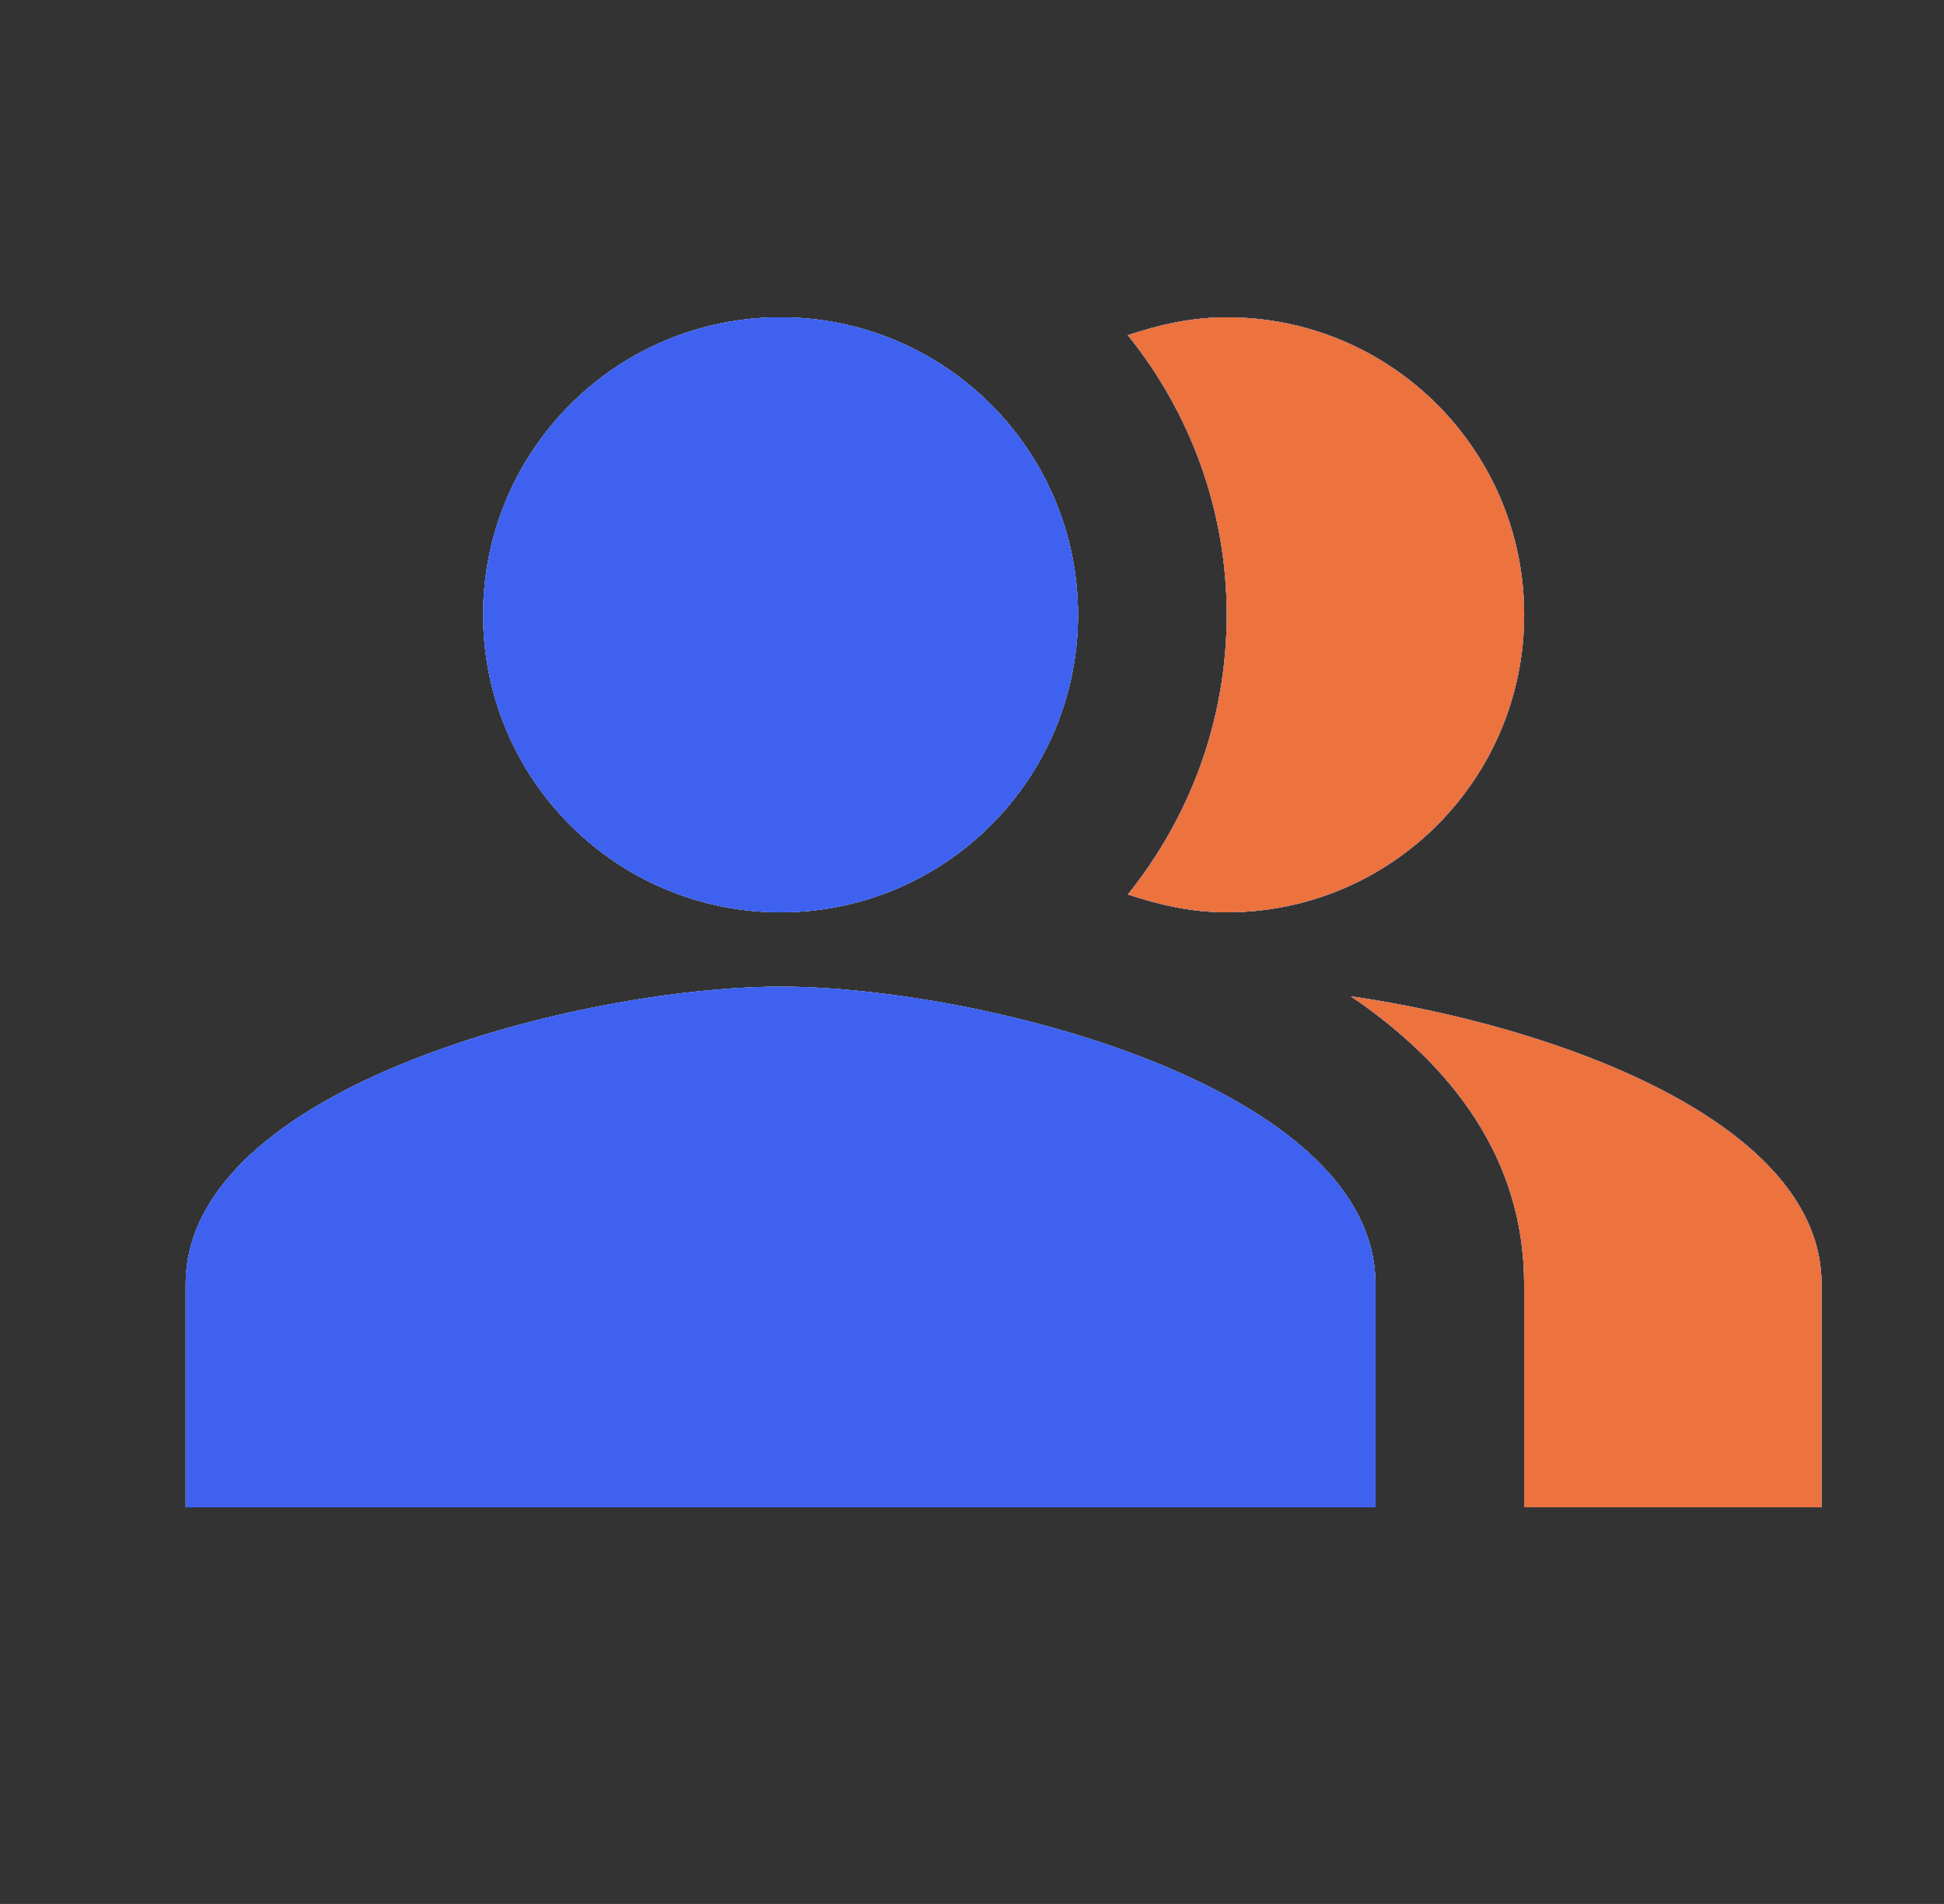 <svg width="48" height="47" viewBox="0 0 48 47" fill="none" xmlns="http://www.w3.org/2000/svg">
<rect x="0" y="0" width="48" height="47" fill="#333333" stroke="none"/>
<path d="M19.273 22.521C23.329 22.521 26.617 19.233 26.617 15.177C26.617 11.121 23.329 7.833 19.273 7.833C15.218 7.833 11.93 11.121 11.93 15.177C11.93 19.233 15.218 22.521 19.273 22.521Z" fill="#FFFDEC"/>
<path d="M19.273 22.521C23.329 22.521 26.617 19.233 26.617 15.177C26.617 11.121 23.329 7.833 19.273 7.833C15.218 7.833 11.93 11.121 11.93 15.177C11.93 19.233 15.218 22.521 19.273 22.521Z" fill="#FFFDEC"/>
<path d="M19.273 22.521C23.329 22.521 26.617 19.233 26.617 15.177C26.617 11.121 23.329 7.833 19.273 7.833C15.218 7.833 11.93 11.121 11.93 15.177C11.93 19.233 15.218 22.521 19.273 22.521Z" fill="#3E62EF"/>
<path d="M19.273 22.521C23.329 22.521 26.617 19.233 26.617 15.177C26.617 11.121 23.329 7.833 19.273 7.833C15.218 7.833 11.93 11.121 11.93 15.177C11.93 19.233 15.218 22.521 19.273 22.521Z" fill="#3E62EF"/>
<path fill-rule="evenodd" clip-rule="evenodd" d="M19.273 24.357C14.371 24.357 4.586 26.817 4.586 31.7V37.208H33.961V31.7C33.961 26.817 24.175 24.357 19.273 24.357Z" fill="#FFFDEC"/>
<path fill-rule="evenodd" clip-rule="evenodd" d="M19.273 24.357C14.371 24.357 4.586 26.817 4.586 31.7V37.208H33.961V31.7C33.961 26.817 24.175 24.357 19.273 24.357Z" fill="#FFFDEC"/>
<path fill-rule="evenodd" clip-rule="evenodd" d="M19.273 24.357C14.371 24.357 4.586 26.817 4.586 31.7V37.208H33.961V31.7C33.961 26.817 24.175 24.357 19.273 24.357Z" fill="#3E62EF"/>
<path fill-rule="evenodd" clip-rule="evenodd" d="M19.273 24.357C14.371 24.357 4.586 26.817 4.586 31.7V37.208H33.961V31.7C33.961 26.817 24.175 24.357 19.273 24.357Z" fill="#3E62EF"/>
<path fill-rule="evenodd" clip-rule="evenodd" d="M33.355 24.595C35.871 26.303 37.633 28.616 37.633 31.7V37.208H44.977V31.7C44.977 27.698 38.423 25.33 33.355 24.595Z" fill="#FFFDEC"/>
<path fill-rule="evenodd" clip-rule="evenodd" d="M33.355 24.595C35.871 26.303 37.633 28.616 37.633 31.7V37.208H44.977V31.7C44.977 27.698 38.423 25.33 33.355 24.595Z" fill="#FFFDEC"/>
<path fill-rule="evenodd" clip-rule="evenodd" d="M33.355 24.595C35.871 26.303 37.633 28.616 37.633 31.7V37.208H44.977V31.7C44.977 27.698 38.423 25.33 33.355 24.595Z" fill="#4865FF"/>
<path fill-rule="evenodd" clip-rule="evenodd" d="M33.355 24.595C35.871 26.303 37.633 28.616 37.633 31.7V37.208H44.977V31.7C44.977 27.698 38.423 25.33 33.355 24.595Z" fill="#EC733D"/>
<path fill-rule="evenodd" clip-rule="evenodd" d="M30.29 22.521C34.347 22.521 37.633 19.234 37.633 15.177C37.633 11.12 34.347 7.833 30.29 7.833C29.427 7.833 28.619 8.017 27.848 8.274C29.372 10.165 30.29 12.57 30.29 15.177C30.29 17.784 29.372 20.189 27.848 22.08C28.619 22.337 29.427 22.521 30.29 22.521Z" fill="#FFFDEC"/>
<path fill-rule="evenodd" clip-rule="evenodd" d="M30.29 22.521C34.347 22.521 37.633 19.234 37.633 15.177C37.633 11.12 34.347 7.833 30.29 7.833C29.427 7.833 28.619 8.017 27.848 8.274C29.372 10.165 30.29 12.57 30.29 15.177C30.29 17.784 29.372 20.189 27.848 22.08C28.619 22.337 29.427 22.521 30.29 22.521Z" fill="#FFFDEC"/>
<path fill-rule="evenodd" clip-rule="evenodd" d="M30.29 22.521C34.347 22.521 37.633 19.234 37.633 15.177C37.633 11.12 34.347 7.833 30.29 7.833C29.427 7.833 28.619 8.017 27.848 8.274C29.372 10.165 30.29 12.57 30.29 15.177C30.29 17.784 29.372 20.189 27.848 22.08C28.619 22.337 29.427 22.521 30.29 22.521Z" fill="#4865FF"/>
<path fill-rule="evenodd" clip-rule="evenodd" d="M30.29 22.521C34.347 22.521 37.633 19.234 37.633 15.177C37.633 11.12 34.347 7.833 30.29 7.833C29.427 7.833 28.619 8.017 27.848 8.274C29.372 10.165 30.29 12.57 30.29 15.177C30.29 17.784 29.372 20.189 27.848 22.08C28.619 22.337 29.427 22.521 30.29 22.521Z" fill="#EC733D"/>
</svg>
